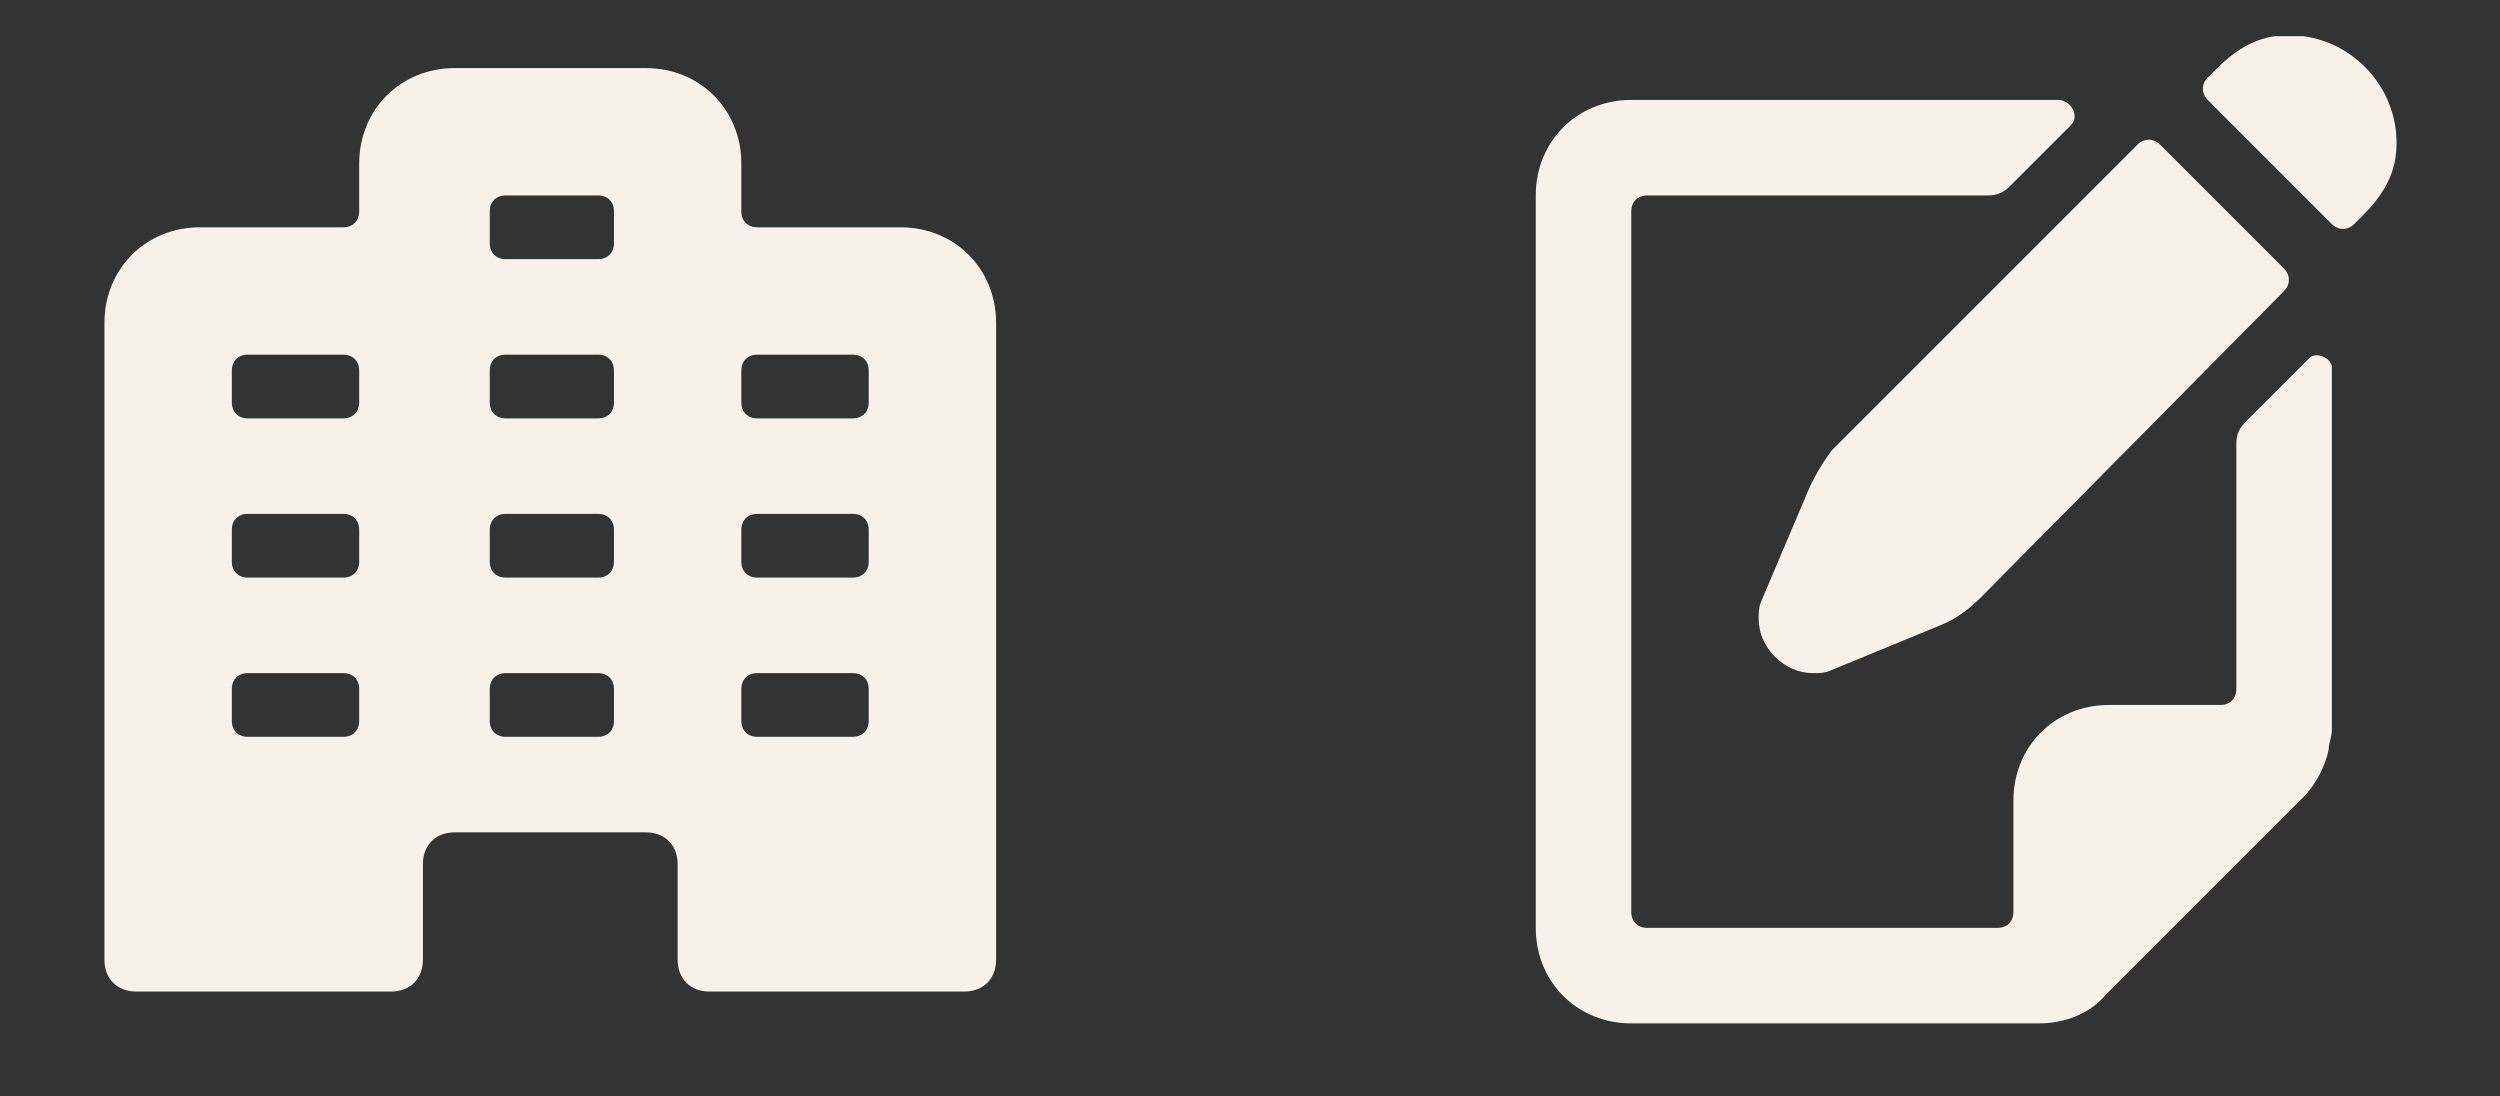 <svg width="276" height="121" viewBox="0 0 276 121" fill="none" xmlns="http://www.w3.org/2000/svg">
<rect x="0" y="0" width="276" height="121" fill="#333333" stroke="none"/>
<path d="M99.422 25.094H83.602C82.547 25.094 81.844 24.391 81.844 23.336V18.062C81.844 12.086 77.273 7.516 71.297 7.516H50.203C44.227 7.516 39.656 12.086 39.656 18.062V23.336C39.656 24.391 38.953 25.094 37.898 25.094H22.078C16.102 25.094 11.531 29.664 11.531 35.641V105.953C11.531 108.062 12.938 109.469 15.047 109.469H43.172C45.281 109.469 46.688 108.062 46.688 105.953V95.406C46.688 93.297 48.094 91.891 50.203 91.891H71.297C73.406 91.891 74.812 93.297 74.812 95.406V105.953C74.812 108.062 76.219 109.469 78.328 109.469H106.453C108.562 109.469 109.969 108.062 109.969 105.953V35.641C109.969 29.664 105.398 25.094 99.422 25.094ZM39.656 79.586C39.656 80.641 38.953 81.344 37.898 81.344H27.352C26.297 81.344 25.594 80.641 25.594 79.586V76.07C25.594 75.016 26.297 74.312 27.352 74.312H37.898C38.953 74.312 39.656 75.016 39.656 76.07V79.586ZM39.656 62.008C39.656 63.062 38.953 63.766 37.898 63.766H27.352C26.297 63.766 25.594 63.062 25.594 62.008V58.492C25.594 57.438 26.297 56.734 27.352 56.734H37.898C38.953 56.734 39.656 57.438 39.656 58.492V62.008ZM39.656 44.43C39.656 45.484 38.953 46.188 37.898 46.188H27.352C26.297 46.188 25.594 45.484 25.594 44.43V40.914C25.594 39.859 26.297 39.156 27.352 39.156H37.898C38.953 39.156 39.656 39.859 39.656 40.914V44.43ZM67.781 79.586C67.781 80.641 67.078 81.344 66.023 81.344H55.828C54.773 81.344 54.07 80.641 54.07 79.586V76.07C54.07 75.016 54.773 74.312 55.828 74.312H66.023C67.078 74.312 67.781 75.016 67.781 76.07V79.586ZM67.781 62.008C67.781 63.062 67.078 63.766 66.023 63.766H55.828C54.773 63.766 54.07 63.062 54.07 62.008V58.492C54.07 57.438 54.773 56.734 55.828 56.734H66.023C67.078 56.734 67.781 57.438 67.781 58.492V62.008ZM67.781 44.43C67.781 45.484 67.078 46.188 66.023 46.188H55.828C54.773 46.188 54.07 45.484 54.07 44.43V40.914C54.07 39.859 54.773 39.156 55.828 39.156H66.023C67.078 39.156 67.781 39.859 67.781 40.914V44.43ZM67.781 26.852C67.781 27.906 67.078 28.609 66.023 28.609H55.828C54.773 28.609 54.07 27.906 54.07 26.852V23.336C54.07 22.281 54.773 21.578 55.828 21.578H66.023C67.078 21.578 67.781 22.281 67.781 23.336V26.852ZM95.906 79.586C95.906 80.641 95.203 81.344 94.148 81.344H83.602C82.547 81.344 81.844 80.641 81.844 79.586V76.07C81.844 75.016 82.547 74.312 83.602 74.312H94.148C95.203 74.312 95.906 75.016 95.906 76.07V79.586ZM95.906 62.008C95.906 63.062 95.203 63.766 94.148 63.766H83.602C82.547 63.766 81.844 63.062 81.844 62.008V58.492C81.844 57.438 82.547 56.734 83.602 56.734H94.148C95.203 56.734 95.906 57.438 95.906 58.492V62.008ZM95.906 44.43C95.906 45.484 95.203 46.188 94.148 46.188H83.602C82.547 46.188 81.844 45.484 81.844 44.43V40.914C81.844 39.859 82.547 39.156 83.602 39.156H94.148C95.203 39.156 95.906 39.859 95.906 40.914V44.43Z" fill="#F7F1EA"/>
<g clip-path="url(#clip0_24_26318)">
<path d="M251.109 4C248.648 4.352 246.539 5.758 244.781 7.516L243.727 8.57C243.023 9.273 243.023 10.328 243.727 11.031L257.438 24.742C258.141 25.445 259.195 25.445 259.898 24.742L260.953 23.688C262.711 21.93 264.117 19.82 264.469 17.359C265.523 9.625 258.844 2.945 251.109 4Z" fill="#F7F1EA"/>
<path d="M254.977 39.508L247.945 46.539C247.242 47.242 246.891 47.945 246.891 49V76.07C246.891 77.125 246.188 77.828 245.133 77.828H232.828C226.852 77.828 222.281 82.398 222.281 88.375V100.68C222.281 101.734 221.578 102.437 220.523 102.437H181.852C180.797 102.437 180.094 101.734 180.094 100.68V23.336C180.094 22.281 180.797 21.578 181.852 21.578H219.469C220.523 21.578 221.227 21.227 221.93 20.523L228.609 13.844C229.664 12.789 228.609 11.031 227.203 11.031H180.094C174.117 11.031 169.547 15.601 169.547 21.578V102.437C169.547 108.414 174.117 112.984 180.094 112.984H225.094C227.906 112.984 230.719 111.93 232.477 109.82L254.273 88.023C255.68 86.617 256.734 84.508 257.086 82.75C257.086 82.047 257.438 81.344 257.438 80.641V40.562C257.438 39.508 255.68 38.805 254.977 39.508Z" fill="#F7F1EA"/>
<path d="M199.43 54.625L194.508 66.227C194.156 66.93 194.156 67.633 194.156 68.336C194.156 71.5 196.969 74.312 200.133 74.312C200.836 74.312 201.539 74.312 202.242 73.961L214.195 69.039C215.953 68.336 217.359 67.281 218.766 65.875L252.164 32.125C252.867 31.422 252.867 30.367 252.164 29.664L238.453 15.953C237.75 15.25 236.695 15.25 235.992 15.953L202.242 49.703C201.188 51.109 200.133 52.867 199.43 54.625Z" fill="#F7F1EA"/>
</g>
<defs>
<clipPath id="clip0_24_26318">
<rect width="112.5" height="112.5" fill="white" transform="translate(159 4)"/>
</clipPath>
</defs>
</svg>
